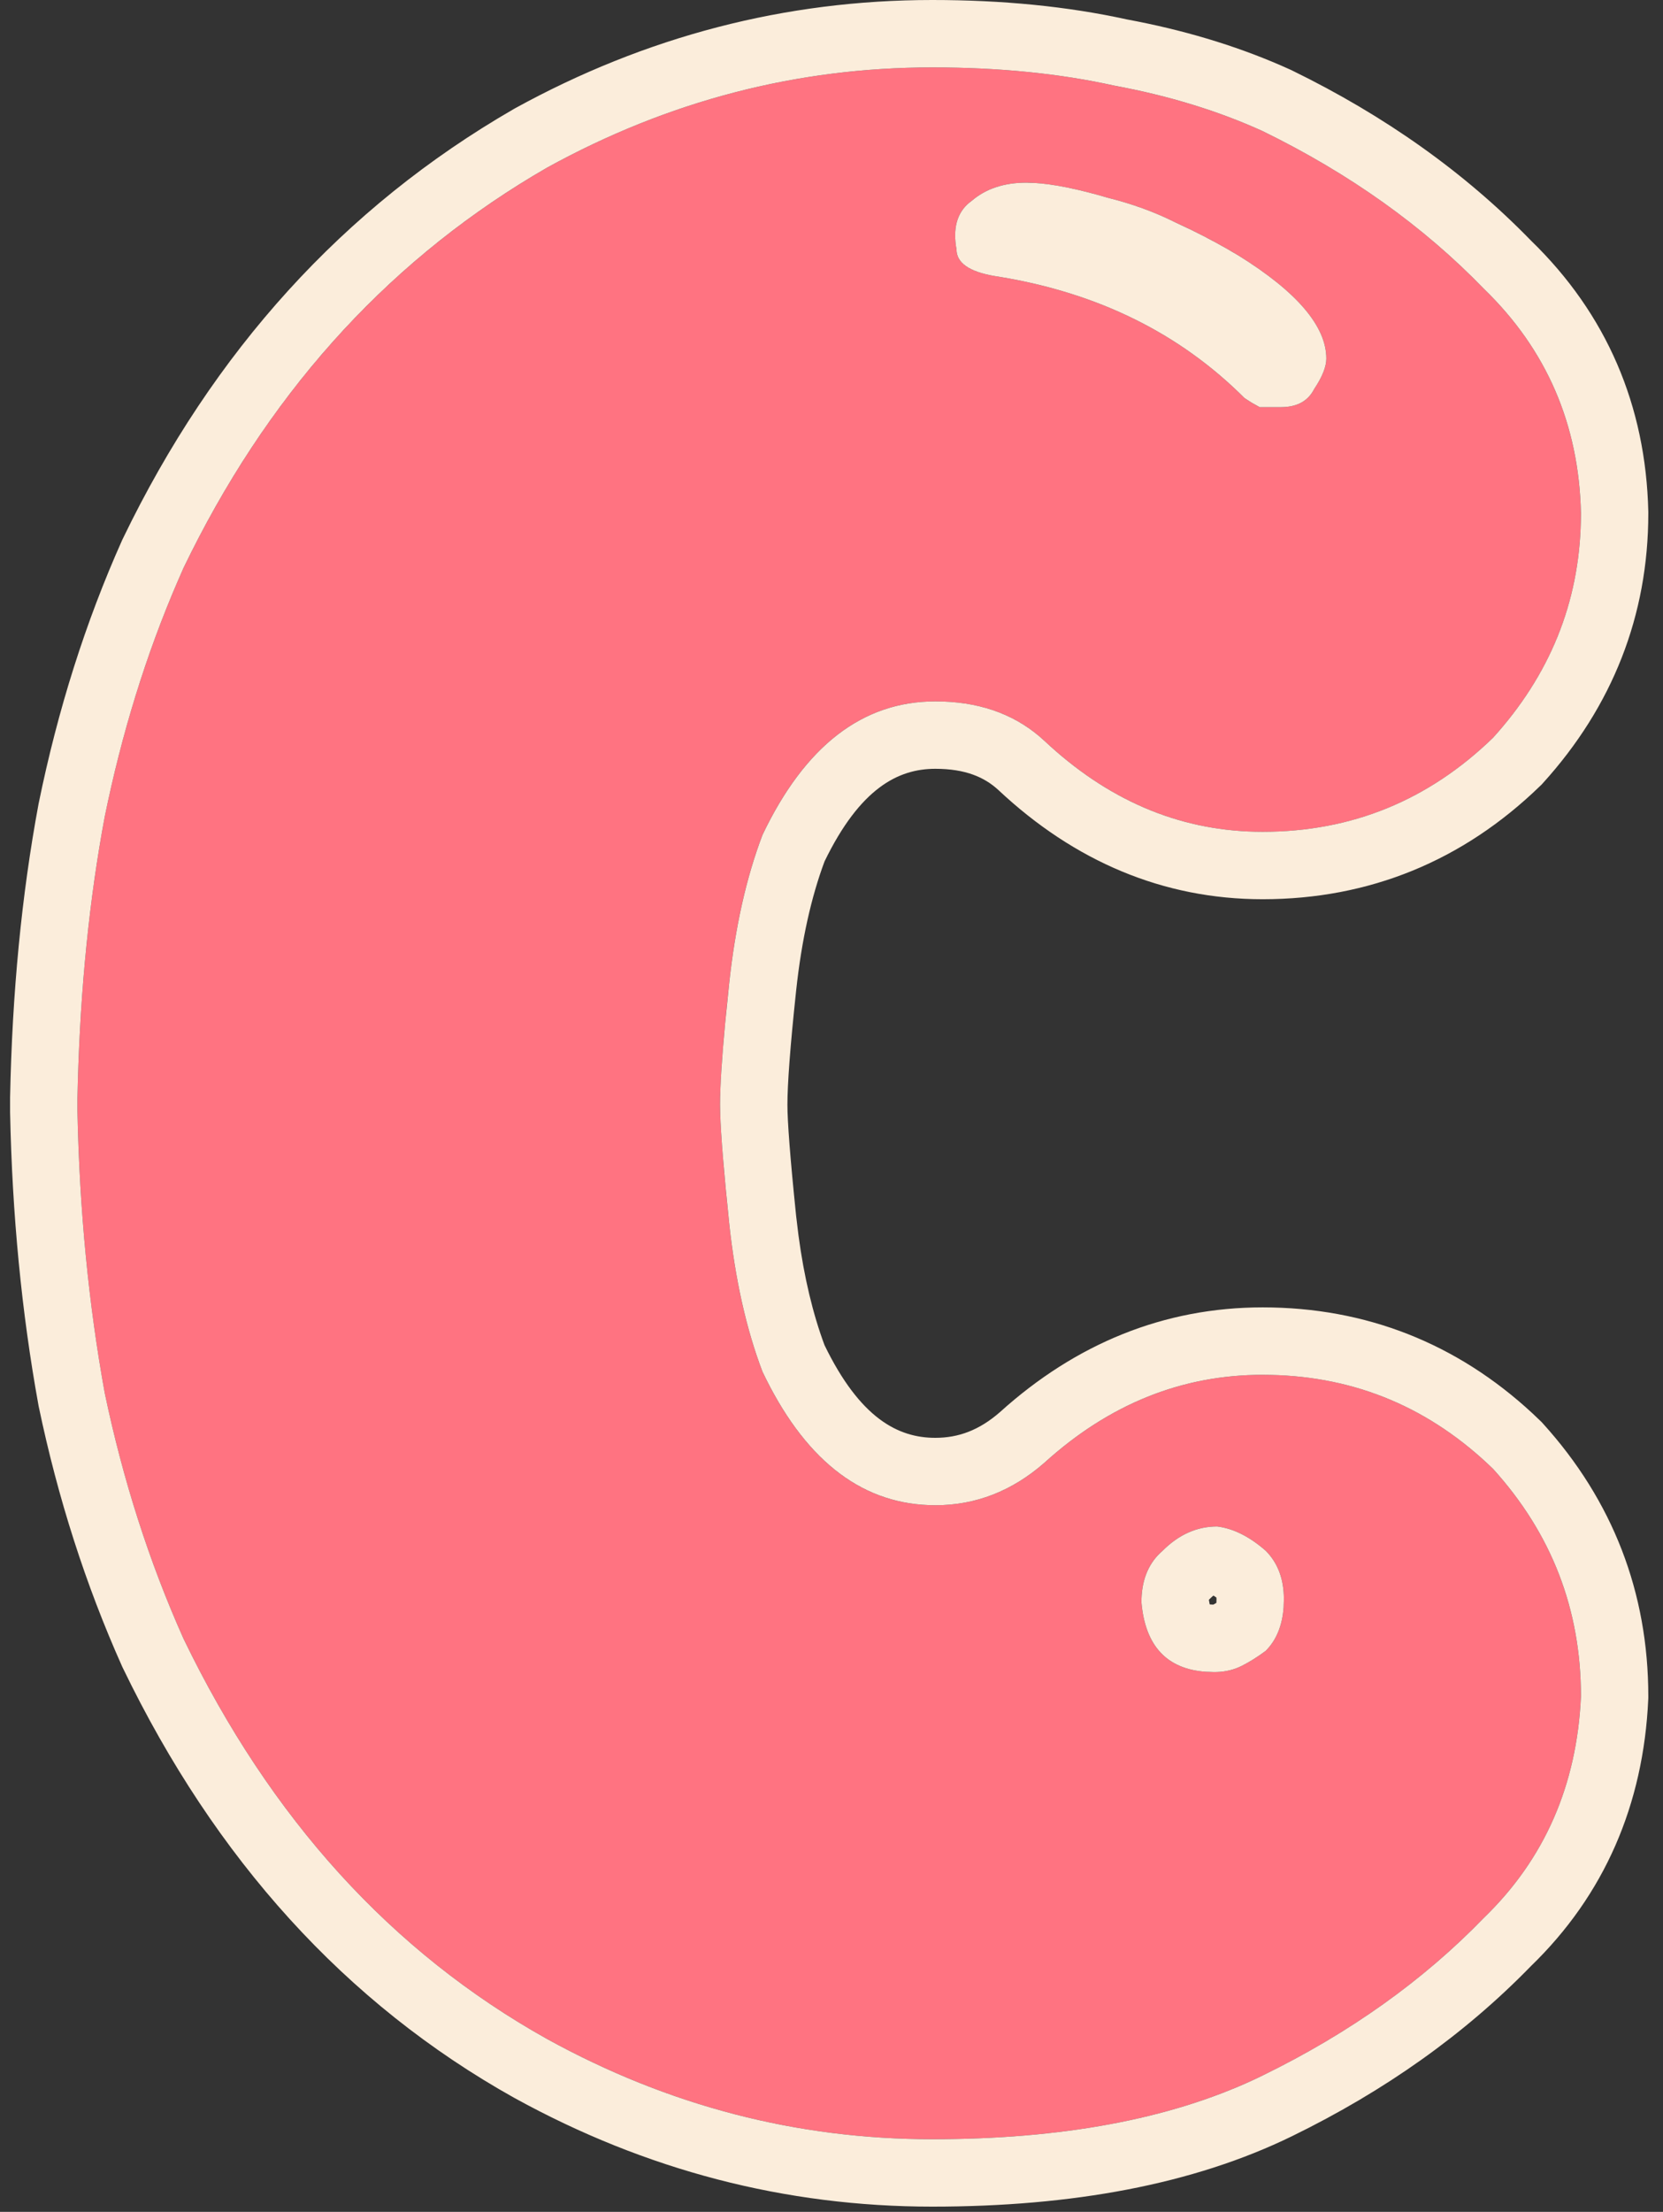 <svg width="79" height="105" viewBox="0 0 79 105" fill="none" xmlns="http://www.w3.org/2000/svg">
<rect x="0" y="0" width="79" height="105" fill="#333333" stroke="none"/>
<path d="M59.982 65.264C64.206 65.264 67.854 66.752 70.926 69.728C73.71 72.8 75.102 76.4 75.102 80.528C74.91 84.752 73.374 88.256 70.494 91.04C67.614 94.016 64.11 96.512 59.982 98.528C55.854 100.544 50.622 101.552 44.286 101.552C37.854 101.552 31.758 99.968 25.998 96.8C18.606 92.672 12.846 86.336 8.718 77.792C7.086 74.144 5.838 70.256 4.974 66.128C4.206 61.904 3.774 57.44 3.678 52.736V52.16C3.774 47.36 4.206 42.896 4.974 38.768C5.838 34.544 7.086 30.608 8.718 26.96C12.75 18.608 18.51 12.272 25.998 7.952C31.758 4.784 37.854 3.2 44.286 3.2C47.454 3.2 50.334 3.488 52.926 4.064C55.518 4.544 57.87 5.264 59.982 6.224C64.11 8.24 67.614 10.736 70.494 13.712C73.47 16.592 75.006 20.144 75.102 24.368C75.102 28.4 73.71 31.952 70.926 35.024C67.854 38 64.206 39.488 59.982 39.488C56.142 39.488 52.686 38.048 49.614 35.168C48.27 33.92 46.542 33.296 44.43 33.296C40.974 33.296 38.238 35.408 36.222 39.632C35.454 41.648 34.926 44 34.638 46.688C34.35 49.376 34.206 51.296 34.206 52.448C34.206 53.408 34.35 55.28 34.638 58.064C34.926 60.752 35.454 63.104 36.222 65.12C38.238 69.344 40.974 71.456 44.43 71.456C46.35 71.456 48.078 70.784 49.614 69.44C52.686 66.656 56.142 65.264 59.982 65.264ZM48.75 8.672C47.694 8.672 46.83 8.96 46.158 9.536C45.486 10.016 45.246 10.784 45.438 11.84C45.438 12.512 46.11 12.944 47.454 13.136C52.158 13.904 56.046 15.824 59.118 18.896C59.406 19.088 59.646 19.232 59.838 19.328C60.03 19.328 60.366 19.328 60.846 19.328C61.614 19.328 62.142 19.04 62.43 18.464C62.814 17.888 63.006 17.408 63.006 17.024C63.006 15.488 61.614 13.856 58.83 12.128C57.87 11.552 56.862 11.024 55.806 10.544C54.846 10.064 53.79 9.68 52.638 9.392C51.006 8.912 49.71 8.672 48.75 8.672ZM60.126 78.368C60.702 77.792 60.99 76.976 60.99 75.92C60.99 74.96 60.702 74.192 60.126 73.616C59.358 72.944 58.59 72.56 57.822 72.464C56.862 72.464 55.998 72.848 55.23 73.616C54.558 74.192 54.222 75.008 54.222 76.064C54.414 78.272 55.566 79.376 57.678 79.376C58.158 79.376 58.59 79.28 58.974 79.088C59.358 78.896 59.742 78.656 60.126 78.368Z" fill="#FF7381"/>
<path d="M57.822 72.464C58.59 72.56 59.358 72.944 60.126 73.616C60.702 74.192 60.99 74.96 60.99 75.92L60.977 76.305C60.913 77.176 60.63 77.864 60.126 78.368C59.742 78.656 59.358 78.896 58.975 79.088L58.828 79.155C58.482 79.302 58.098 79.376 57.678 79.376L57.293 79.363C55.426 79.234 54.403 78.133 54.223 76.064C54.223 75.073 54.518 74.295 55.108 73.727L55.23 73.616C55.998 72.848 56.862 72.464 57.822 72.464ZM57.645 75.744C57.605 75.775 57.554 75.818 57.493 75.879L57.43 75.941C57.429 75.945 57.429 75.949 57.429 75.953C57.441 76.04 57.456 76.11 57.469 76.165C57.515 76.169 57.571 76.173 57.639 76.174C57.685 76.149 57.734 76.121 57.783 76.092C57.787 76.045 57.79 75.989 57.79 75.92C57.79 75.888 57.786 75.86 57.784 75.837C57.732 75.799 57.686 75.769 57.645 75.744ZM34.206 52.448C34.206 51.584 34.287 50.288 34.449 48.56L34.639 46.688C34.927 44 35.455 41.648 36.223 39.632C38.239 35.408 40.975 33.296 44.431 33.296L44.821 33.303C46.757 33.376 48.354 33.998 49.614 35.168C52.59 37.958 55.926 39.396 59.623 39.483L59.982 39.487C64.206 39.487 67.854 37.999 70.926 35.023C73.623 32.047 75.013 28.621 75.098 24.744L75.103 24.368C75.007 20.144 73.47 16.592 70.494 13.712C67.614 10.736 64.11 8.24 59.982 6.224C57.87 5.264 55.518 4.543 52.926 4.063C50.334 3.488 47.454 3.2 44.286 3.2C37.854 3.2 31.758 4.784 25.998 7.952L25.301 8.362C18.151 12.669 12.624 18.869 8.718 26.96L8.417 27.648C6.932 31.101 5.785 34.808 4.975 38.768L4.834 39.546C4.153 43.455 3.768 47.66 3.678 52.16V52.735C3.774 57.439 4.207 61.904 4.975 66.128C5.839 70.256 7.086 74.144 8.718 77.792C12.846 86.336 18.606 92.672 25.998 96.8C31.758 99.968 37.854 101.552 44.286 101.552C50.424 101.552 55.526 100.606 59.592 98.714L59.982 98.527C64.11 96.511 67.614 94.016 70.494 91.04C73.374 88.256 74.91 84.751 75.103 80.527C75.102 76.4 73.71 72.799 70.926 69.728C67.95 66.845 64.434 65.359 60.377 65.269L59.982 65.264C56.142 65.264 52.686 66.656 49.614 69.439C48.078 70.783 46.35 71.456 44.431 71.456V68.256C45.524 68.256 46.514 67.9 47.507 67.031C51.107 63.784 55.3 62.063 59.982 62.063C64.891 62.063 69.214 63.771 72.808 67.102L73.152 67.43L73.228 67.502L73.298 67.579C76.612 71.237 78.302 75.602 78.302 80.527V80.601L78.299 80.673C78.072 85.663 76.221 89.955 72.719 93.341C69.568 96.577 65.778 99.259 61.387 101.403C56.688 103.698 50.935 104.752 44.286 104.752C37.303 104.752 30.678 103.025 24.456 99.603L24.439 99.594C16.404 95.107 10.215 88.245 5.837 79.184L5.816 79.142L5.797 79.099C4.066 75.231 2.75 71.123 1.842 66.783L1.833 66.742L1.826 66.7C1.025 62.294 0.578 57.659 0.479 52.801V52.096C0.578 47.145 1.024 42.505 1.828 38.183L1.833 38.154L1.839 38.127C2.746 33.692 4.062 29.531 5.797 25.653L5.816 25.61L5.837 25.568C10.127 16.682 16.314 9.844 24.399 5.18L24.428 5.164L24.456 5.147C30.678 1.726 37.303 1.14725e-05 44.286 0C47.61 0 50.698 0.3 53.532 0.922C56.161 1.41 58.608 2.135 60.857 3.111L61.307 3.311L61.347 3.329L61.387 3.349C65.784 5.496 69.58 8.183 72.733 11.426C76.319 14.902 78.187 19.255 78.302 24.295V24.368C78.302 29.219 76.599 33.531 73.298 37.173L73.228 37.25L73.152 37.322C69.492 40.868 65.049 42.687 59.982 42.688C55.252 42.688 51.037 40.883 47.437 37.512C46.774 36.897 45.865 36.496 44.431 36.496C42.669 36.496 40.858 37.417 39.169 40.893C38.543 42.574 38.08 44.606 37.82 47.028C37.533 49.713 37.406 51.483 37.406 52.448C37.406 53.216 37.531 54.922 37.82 57.723L37.93 58.634C38.2 60.658 38.623 62.391 39.168 63.856C40.858 67.334 42.668 68.256 44.431 68.256V71.456L44.108 71.449C40.804 71.321 38.176 69.212 36.223 65.12C35.455 63.104 34.927 60.752 34.639 58.063C34.387 55.628 34.244 53.89 34.213 52.851L34.206 52.448ZM49.126 8.683C50.039 8.735 51.211 8.972 52.639 9.392C53.791 9.68 54.847 10.064 55.807 10.544L56.589 10.913C57.363 11.291 58.11 11.696 58.83 12.128C61.614 13.856 63.006 15.488 63.006 17.023C63.006 17.407 62.815 17.888 62.431 18.464L62.373 18.568C62.075 19.074 61.566 19.328 60.847 19.328H59.838L59.515 19.148C59.395 19.075 59.262 18.992 59.118 18.895C56.046 15.824 52.158 13.904 47.454 13.136C46.194 12.956 45.525 12.565 45.446 11.963L45.438 11.84C45.258 10.85 45.458 10.113 46.037 9.629L46.158 9.536C46.83 8.96 47.694 8.672 48.75 8.672L49.126 8.683Z" fill="#FBEDDB"/>
</svg>
